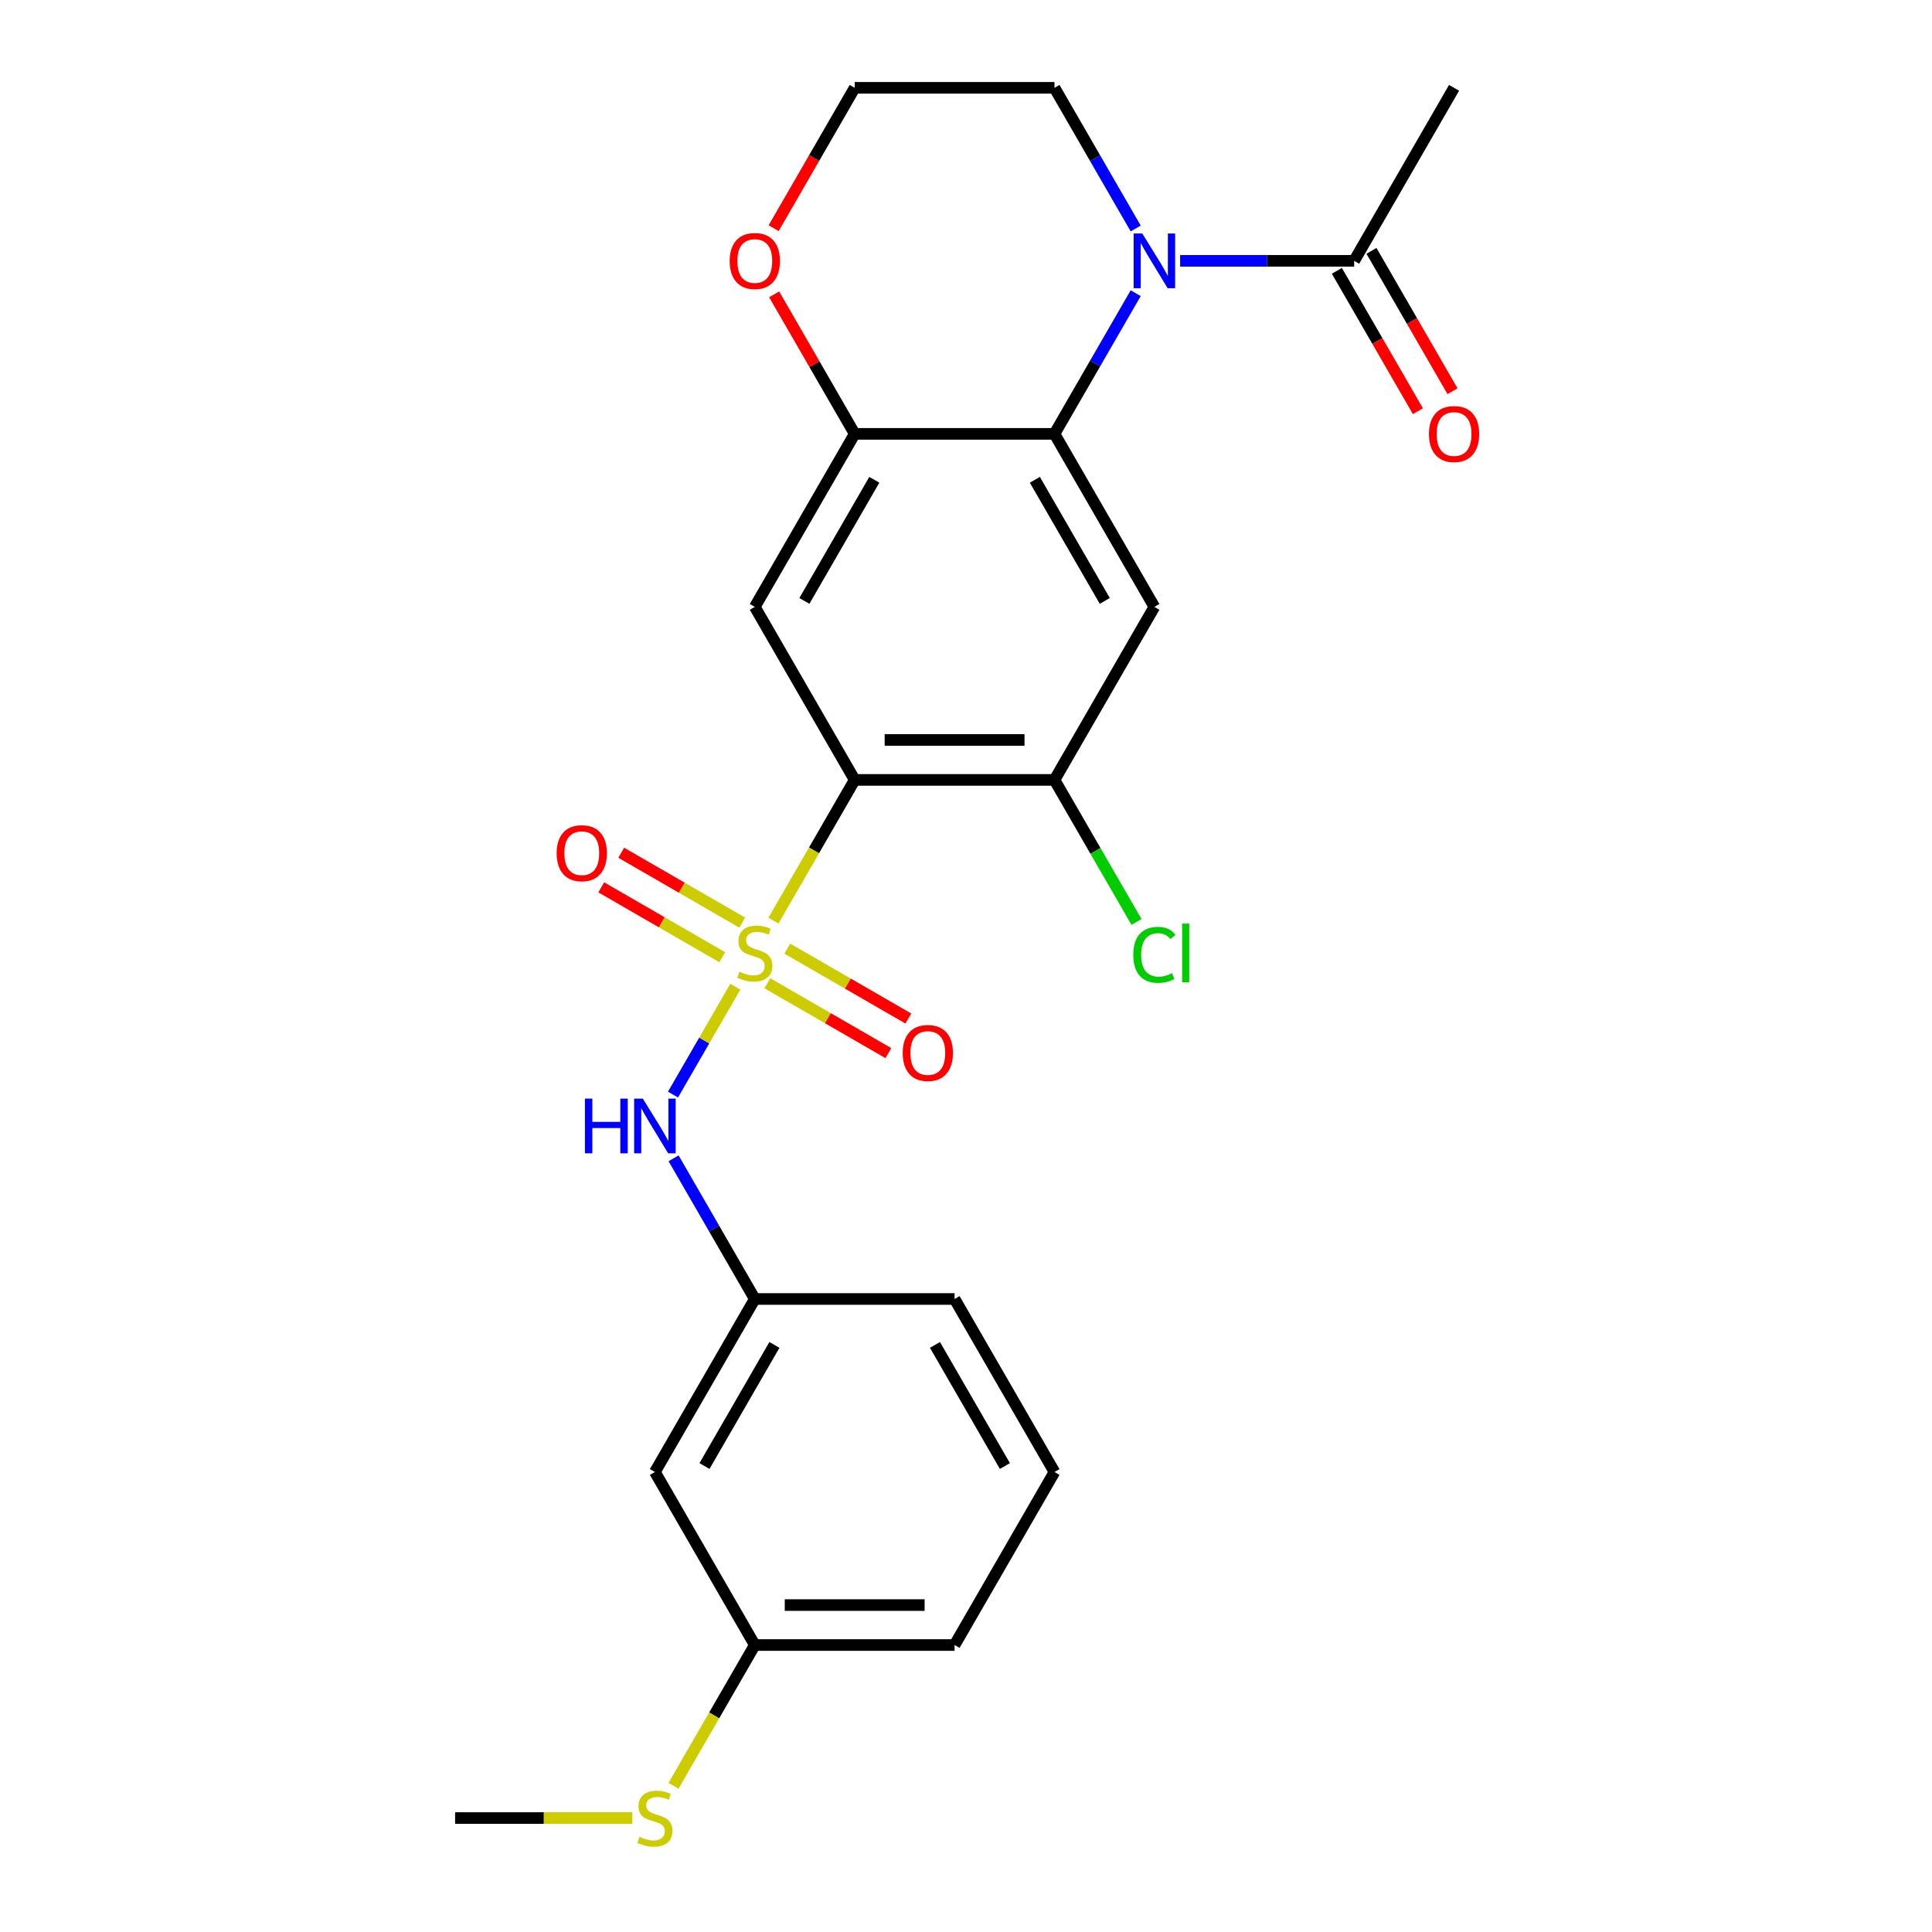 <?xml version='1.0' encoding='iso-8859-1'?>
<svg version='1.1' baseProfile='full'
              xmlns='http://www.w3.org/2000/svg'
                      xmlns:rdkit='http://www.rdkit.org/xml'
                      xmlns:xlink='http://www.w3.org/1999/xlink'
                  xml:space='preserve'
width='1000px' height='1000px' viewBox='0 0 1000 1000'>
<!-- END OF HEADER -->
<rect style='opacity:1.0;fill:#FFFFFF;stroke:none' width='1000' height='1000' x='0' y='0'> </rect>
<path class='bond-0' d='M 400.326,476.533 L 421.356,440.107' style='fill:none;fill-rule:evenodd;stroke:#CCCC00;stroke-width:6px;stroke-linecap:butt;stroke-linejoin:miter;stroke-opacity:1' />
<path class='bond-0' d='M 421.356,440.107 L 442.387,403.681' style='fill:none;fill-rule:evenodd;stroke:#000000;stroke-width:6px;stroke-linecap:butt;stroke-linejoin:miter;stroke-opacity:1' />
<path class='bond-7' d='M 380.597,510.703 L 364.475,538.628' style='fill:none;fill-rule:evenodd;stroke:#CCCC00;stroke-width:6px;stroke-linecap:butt;stroke-linejoin:miter;stroke-opacity:1' />
<path class='bond-7' d='M 364.475,538.628 L 348.352,566.553' style='fill:none;fill-rule:evenodd;stroke:#0000FF;stroke-width:6px;stroke-linecap:butt;stroke-linejoin:miter;stroke-opacity:1' />
<path class='bond-9' d='M 384.186,477.547 L 352.865,459.464' style='fill:none;fill-rule:evenodd;stroke:#CCCC00;stroke-width:6px;stroke-linecap:butt;stroke-linejoin:miter;stroke-opacity:1' />
<path class='bond-9' d='M 352.865,459.464 L 321.544,441.38' style='fill:none;fill-rule:evenodd;stroke:#FF0000;stroke-width:6px;stroke-linecap:butt;stroke-linejoin:miter;stroke-opacity:1' />
<path class='bond-9' d='M 373.845,495.459 L 342.524,477.375' style='fill:none;fill-rule:evenodd;stroke:#CCCC00;stroke-width:6px;stroke-linecap:butt;stroke-linejoin:miter;stroke-opacity:1' />
<path class='bond-9' d='M 342.524,477.375 L 311.202,459.292' style='fill:none;fill-rule:evenodd;stroke:#FF0000;stroke-width:6px;stroke-linecap:butt;stroke-linejoin:miter;stroke-opacity:1' />
<path class='bond-10' d='M 397.176,508.928 L 428.497,527.012' style='fill:none;fill-rule:evenodd;stroke:#CCCC00;stroke-width:6px;stroke-linecap:butt;stroke-linejoin:miter;stroke-opacity:1' />
<path class='bond-10' d='M 428.497,527.012 L 459.819,545.095' style='fill:none;fill-rule:evenodd;stroke:#FF0000;stroke-width:6px;stroke-linecap:butt;stroke-linejoin:miter;stroke-opacity:1' />
<path class='bond-10' d='M 407.517,491.017 L 438.838,509.101' style='fill:none;fill-rule:evenodd;stroke:#CCCC00;stroke-width:6px;stroke-linecap:butt;stroke-linejoin:miter;stroke-opacity:1' />
<path class='bond-10' d='M 438.838,509.101 L 470.16,527.184' style='fill:none;fill-rule:evenodd;stroke:#FF0000;stroke-width:6px;stroke-linecap:butt;stroke-linejoin:miter;stroke-opacity:1' />
<path class='bond-3' d='M 442.387,403.681 L 390.681,314.125' style='fill:none;fill-rule:evenodd;stroke:#000000;stroke-width:6px;stroke-linecap:butt;stroke-linejoin:miter;stroke-opacity:1' />
<path class='bond-6' d='M 442.387,403.681 L 545.798,403.681' style='fill:none;fill-rule:evenodd;stroke:#000000;stroke-width:6px;stroke-linecap:butt;stroke-linejoin:miter;stroke-opacity:1' />
<path class='bond-6' d='M 457.898,382.999 L 530.286,382.999' style='fill:none;fill-rule:evenodd;stroke:#000000;stroke-width:6px;stroke-linecap:butt;stroke-linejoin:miter;stroke-opacity:1' />
<path class='bond-1' d='M 587.835,151.756 L 566.817,188.162' style='fill:none;fill-rule:evenodd;stroke:#0000FF;stroke-width:6px;stroke-linecap:butt;stroke-linejoin:miter;stroke-opacity:1' />
<path class='bond-1' d='M 566.817,188.162 L 545.798,224.568' style='fill:none;fill-rule:evenodd;stroke:#000000;stroke-width:6px;stroke-linecap:butt;stroke-linejoin:miter;stroke-opacity:1' />
<path class='bond-8' d='M 610.829,135.011 L 655.872,135.011' style='fill:none;fill-rule:evenodd;stroke:#0000FF;stroke-width:6px;stroke-linecap:butt;stroke-linejoin:miter;stroke-opacity:1' />
<path class='bond-8' d='M 655.872,135.011 L 700.914,135.011' style='fill:none;fill-rule:evenodd;stroke:#000000;stroke-width:6px;stroke-linecap:butt;stroke-linejoin:miter;stroke-opacity:1' />
<path class='bond-16' d='M 587.835,118.266 L 566.817,81.86' style='fill:none;fill-rule:evenodd;stroke:#0000FF;stroke-width:6px;stroke-linecap:butt;stroke-linejoin:miter;stroke-opacity:1' />
<path class='bond-16' d='M 566.817,81.86 L 545.798,45.455' style='fill:none;fill-rule:evenodd;stroke:#000000;stroke-width:6px;stroke-linecap:butt;stroke-linejoin:miter;stroke-opacity:1' />
<path class='bond-2' d='M 545.798,224.568 L 597.503,314.125' style='fill:none;fill-rule:evenodd;stroke:#000000;stroke-width:6px;stroke-linecap:butt;stroke-linejoin:miter;stroke-opacity:1' />
<path class='bond-2' d='M 535.642,248.342 L 571.836,311.032' style='fill:none;fill-rule:evenodd;stroke:#000000;stroke-width:6px;stroke-linecap:butt;stroke-linejoin:miter;stroke-opacity:1' />
<path class='bond-25' d='M 545.798,224.568 L 442.387,224.568' style='fill:none;fill-rule:evenodd;stroke:#000000;stroke-width:6px;stroke-linecap:butt;stroke-linejoin:miter;stroke-opacity:1' />
<path class='bond-5' d='M 390.681,314.125 L 442.387,224.568' style='fill:none;fill-rule:evenodd;stroke:#000000;stroke-width:6px;stroke-linecap:butt;stroke-linejoin:miter;stroke-opacity:1' />
<path class='bond-5' d='M 416.348,311.032 L 452.542,248.342' style='fill:none;fill-rule:evenodd;stroke:#000000;stroke-width:6px;stroke-linecap:butt;stroke-linejoin:miter;stroke-opacity:1' />
<path class='bond-4' d='M 597.503,314.125 L 545.798,403.681' style='fill:none;fill-rule:evenodd;stroke:#000000;stroke-width:6px;stroke-linecap:butt;stroke-linejoin:miter;stroke-opacity:1' />
<path class='bond-11' d='M 442.387,224.568 L 421.541,188.462' style='fill:none;fill-rule:evenodd;stroke:#000000;stroke-width:6px;stroke-linecap:butt;stroke-linejoin:miter;stroke-opacity:1' />
<path class='bond-11' d='M 421.541,188.462 L 400.695,152.356' style='fill:none;fill-rule:evenodd;stroke:#FF0000;stroke-width:6px;stroke-linecap:butt;stroke-linejoin:miter;stroke-opacity:1' />
<path class='bond-15' d='M 545.798,403.681 L 567.019,440.437' style='fill:none;fill-rule:evenodd;stroke:#000000;stroke-width:6px;stroke-linecap:butt;stroke-linejoin:miter;stroke-opacity:1' />
<path class='bond-15' d='M 567.019,440.437 L 588.24,477.193' style='fill:none;fill-rule:evenodd;stroke:#00CC00;stroke-width:6px;stroke-linecap:butt;stroke-linejoin:miter;stroke-opacity:1' />
<path class='bond-12' d='M 348.643,599.54 L 369.662,635.945' style='fill:none;fill-rule:evenodd;stroke:#0000FF;stroke-width:6px;stroke-linecap:butt;stroke-linejoin:miter;stroke-opacity:1' />
<path class='bond-12' d='M 369.662,635.945 L 390.681,672.351' style='fill:none;fill-rule:evenodd;stroke:#000000;stroke-width:6px;stroke-linecap:butt;stroke-linejoin:miter;stroke-opacity:1' />
<path class='bond-13' d='M 691.959,140.182 L 712.931,176.507' style='fill:none;fill-rule:evenodd;stroke:#000000;stroke-width:6px;stroke-linecap:butt;stroke-linejoin:miter;stroke-opacity:1' />
<path class='bond-13' d='M 712.931,176.507 L 733.904,212.833' style='fill:none;fill-rule:evenodd;stroke:#FF0000;stroke-width:6px;stroke-linecap:butt;stroke-linejoin:miter;stroke-opacity:1' />
<path class='bond-13' d='M 709.87,129.841 L 730.843,166.166' style='fill:none;fill-rule:evenodd;stroke:#000000;stroke-width:6px;stroke-linecap:butt;stroke-linejoin:miter;stroke-opacity:1' />
<path class='bond-13' d='M 730.843,166.166 L 751.815,202.492' style='fill:none;fill-rule:evenodd;stroke:#FF0000;stroke-width:6px;stroke-linecap:butt;stroke-linejoin:miter;stroke-opacity:1' />
<path class='bond-20' d='M 700.914,135.011 L 752.62,45.455' style='fill:none;fill-rule:evenodd;stroke:#000000;stroke-width:6px;stroke-linecap:butt;stroke-linejoin:miter;stroke-opacity:1' />
<path class='bond-19' d='M 400.441,118.106 L 421.414,81.78' style='fill:none;fill-rule:evenodd;stroke:#FF0000;stroke-width:6px;stroke-linecap:butt;stroke-linejoin:miter;stroke-opacity:1' />
<path class='bond-19' d='M 421.414,81.78 L 442.387,45.455' style='fill:none;fill-rule:evenodd;stroke:#000000;stroke-width:6px;stroke-linecap:butt;stroke-linejoin:miter;stroke-opacity:1' />
<path class='bond-14' d='M 390.681,672.351 L 338.976,761.908' style='fill:none;fill-rule:evenodd;stroke:#000000;stroke-width:6px;stroke-linecap:butt;stroke-linejoin:miter;stroke-opacity:1' />
<path class='bond-14' d='M 400.837,696.126 L 364.643,758.815' style='fill:none;fill-rule:evenodd;stroke:#000000;stroke-width:6px;stroke-linecap:butt;stroke-linejoin:miter;stroke-opacity:1' />
<path class='bond-22' d='M 390.681,672.351 L 494.092,672.351' style='fill:none;fill-rule:evenodd;stroke:#000000;stroke-width:6px;stroke-linecap:butt;stroke-linejoin:miter;stroke-opacity:1' />
<path class='bond-17' d='M 338.976,761.908 L 390.681,851.464' style='fill:none;fill-rule:evenodd;stroke:#000000;stroke-width:6px;stroke-linecap:butt;stroke-linejoin:miter;stroke-opacity:1' />
<path class='bond-27' d='M 545.798,45.455 L 442.387,45.455' style='fill:none;fill-rule:evenodd;stroke:#000000;stroke-width:6px;stroke-linecap:butt;stroke-linejoin:miter;stroke-opacity:1' />
<path class='bond-18' d='M 390.681,851.464 L 369.651,887.89' style='fill:none;fill-rule:evenodd;stroke:#000000;stroke-width:6px;stroke-linecap:butt;stroke-linejoin:miter;stroke-opacity:1' />
<path class='bond-18' d='M 369.651,887.89 L 348.62,924.316' style='fill:none;fill-rule:evenodd;stroke:#CCCC00;stroke-width:6px;stroke-linecap:butt;stroke-linejoin:miter;stroke-opacity:1' />
<path class='bond-26' d='M 390.681,851.464 L 494.092,851.464' style='fill:none;fill-rule:evenodd;stroke:#000000;stroke-width:6px;stroke-linecap:butt;stroke-linejoin:miter;stroke-opacity:1' />
<path class='bond-26' d='M 406.193,830.782 L 478.581,830.782' style='fill:none;fill-rule:evenodd;stroke:#000000;stroke-width:6px;stroke-linecap:butt;stroke-linejoin:miter;stroke-opacity:1' />
<path class='bond-24' d='M 327.31,941.021 L 281.437,941.021' style='fill:none;fill-rule:evenodd;stroke:#CCCC00;stroke-width:6px;stroke-linecap:butt;stroke-linejoin:miter;stroke-opacity:1' />
<path class='bond-24' d='M 281.437,941.021 L 235.564,941.021' style='fill:none;fill-rule:evenodd;stroke:#000000;stroke-width:6px;stroke-linecap:butt;stroke-linejoin:miter;stroke-opacity:1' />
<path class='bond-21' d='M 545.798,761.908 L 494.092,672.351' style='fill:none;fill-rule:evenodd;stroke:#000000;stroke-width:6px;stroke-linecap:butt;stroke-linejoin:miter;stroke-opacity:1' />
<path class='bond-21' d='M 520.131,758.815 L 483.937,696.126' style='fill:none;fill-rule:evenodd;stroke:#000000;stroke-width:6px;stroke-linecap:butt;stroke-linejoin:miter;stroke-opacity:1' />
<path class='bond-23' d='M 545.798,761.908 L 494.092,851.464' style='fill:none;fill-rule:evenodd;stroke:#000000;stroke-width:6px;stroke-linecap:butt;stroke-linejoin:miter;stroke-opacity:1' />
<path  class='atom-0' d='M 382.681 502.958
Q 383.001 503.078, 384.321 503.638
Q 385.641 504.198, 387.081 504.558
Q 388.561 504.878, 390.001 504.878
Q 392.681 504.878, 394.241 503.598
Q 395.801 502.278, 395.801 499.998
Q 395.801 498.438, 395.001 497.478
Q 394.241 496.518, 393.041 495.998
Q 391.841 495.478, 389.841 494.878
Q 387.321 494.118, 385.801 493.398
Q 384.321 492.678, 383.241 491.158
Q 382.201 489.638, 382.201 487.078
Q 382.201 483.518, 384.601 481.318
Q 387.041 479.118, 391.841 479.118
Q 395.121 479.118, 398.841 480.678
L 397.921 483.758
Q 394.521 482.358, 391.961 482.358
Q 389.201 482.358, 387.681 483.518
Q 386.161 484.638, 386.201 486.598
Q 386.201 488.118, 386.961 489.038
Q 387.761 489.958, 388.881 490.478
Q 390.041 490.998, 391.961 491.598
Q 394.521 492.398, 396.041 493.198
Q 397.561 493.998, 398.641 495.638
Q 399.761 497.238, 399.761 499.998
Q 399.761 503.918, 397.121 506.038
Q 394.521 508.118, 390.161 508.118
Q 387.641 508.118, 385.721 507.558
Q 383.841 507.038, 381.601 506.118
L 382.681 502.958
' fill='#CCCC00'/>
<path  class='atom-2' d='M 591.243 120.851
L 600.523 135.851
Q 601.443 137.331, 602.923 140.011
Q 604.403 142.691, 604.483 142.851
L 604.483 120.851
L 608.243 120.851
L 608.243 149.171
L 604.363 149.171
L 594.403 132.771
Q 593.243 130.851, 592.003 128.651
Q 590.803 126.451, 590.443 125.771
L 590.443 149.171
L 586.763 149.171
L 586.763 120.851
L 591.243 120.851
' fill='#0000FF'/>
<path  class='atom-8' d='M 302.756 568.634
L 306.596 568.634
L 306.596 580.674
L 321.076 580.674
L 321.076 568.634
L 324.916 568.634
L 324.916 596.954
L 321.076 596.954
L 321.076 583.874
L 306.596 583.874
L 306.596 596.954
L 302.756 596.954
L 302.756 568.634
' fill='#0000FF'/>
<path  class='atom-8' d='M 332.716 568.634
L 341.996 583.634
Q 342.916 585.114, 344.396 587.794
Q 345.876 590.474, 345.956 590.634
L 345.956 568.634
L 349.716 568.634
L 349.716 596.954
L 345.836 596.954
L 335.876 580.554
Q 334.716 578.634, 333.476 576.434
Q 332.276 574.234, 331.916 573.554
L 331.916 596.954
L 328.236 596.954
L 328.236 568.634
L 332.716 568.634
' fill='#0000FF'/>
<path  class='atom-10' d='M 288.124 441.612
Q 288.124 434.812, 291.484 431.012
Q 294.844 427.212, 301.124 427.212
Q 307.404 427.212, 310.764 431.012
Q 314.124 434.812, 314.124 441.612
Q 314.124 448.492, 310.724 452.412
Q 307.324 456.292, 301.124 456.292
Q 294.884 456.292, 291.484 452.412
Q 288.124 448.532, 288.124 441.612
M 301.124 453.092
Q 305.444 453.092, 307.764 450.212
Q 310.124 447.292, 310.124 441.612
Q 310.124 436.052, 307.764 433.252
Q 305.444 430.412, 301.124 430.412
Q 296.804 430.412, 294.444 433.212
Q 292.124 436.012, 292.124 441.612
Q 292.124 447.332, 294.444 450.212
Q 296.804 453.092, 301.124 453.092
' fill='#FF0000'/>
<path  class='atom-11' d='M 467.238 545.023
Q 467.238 538.223, 470.598 534.423
Q 473.958 530.623, 480.238 530.623
Q 486.518 530.623, 489.878 534.423
Q 493.238 538.223, 493.238 545.023
Q 493.238 551.903, 489.838 555.823
Q 486.438 559.703, 480.238 559.703
Q 473.998 559.703, 470.598 555.823
Q 467.238 551.943, 467.238 545.023
M 480.238 556.503
Q 484.558 556.503, 486.878 553.623
Q 489.238 550.703, 489.238 545.023
Q 489.238 539.463, 486.878 536.663
Q 484.558 533.823, 480.238 533.823
Q 475.918 533.823, 473.558 536.623
Q 471.238 539.423, 471.238 545.023
Q 471.238 550.743, 473.558 553.623
Q 475.918 556.503, 480.238 556.503
' fill='#FF0000'/>
<path  class='atom-12' d='M 377.681 135.091
Q 377.681 128.291, 381.041 124.491
Q 384.401 120.691, 390.681 120.691
Q 396.961 120.691, 400.321 124.491
Q 403.681 128.291, 403.681 135.091
Q 403.681 141.971, 400.281 145.891
Q 396.881 149.771, 390.681 149.771
Q 384.441 149.771, 381.041 145.891
Q 377.681 142.011, 377.681 135.091
M 390.681 146.571
Q 395.001 146.571, 397.321 143.691
Q 399.681 140.771, 399.681 135.091
Q 399.681 129.531, 397.321 126.731
Q 395.001 123.891, 390.681 123.891
Q 386.361 123.891, 384.001 126.691
Q 381.681 129.491, 381.681 135.091
Q 381.681 140.811, 384.001 143.691
Q 386.361 146.571, 390.681 146.571
' fill='#FF0000'/>
<path  class='atom-14' d='M 739.62 224.648
Q 739.62 217.848, 742.98 214.048
Q 746.34 210.248, 752.62 210.248
Q 758.9 210.248, 762.26 214.048
Q 765.62 217.848, 765.62 224.648
Q 765.62 231.528, 762.22 235.448
Q 758.82 239.328, 752.62 239.328
Q 746.38 239.328, 742.98 235.448
Q 739.62 231.568, 739.62 224.648
M 752.62 236.128
Q 756.94 236.128, 759.26 233.248
Q 761.62 230.328, 761.62 224.648
Q 761.62 219.088, 759.26 216.288
Q 756.94 213.448, 752.62 213.448
Q 748.3 213.448, 745.94 216.248
Q 743.62 219.048, 743.62 224.648
Q 743.62 230.368, 745.94 233.248
Q 748.3 236.128, 752.62 236.128
' fill='#FF0000'/>
<path  class='atom-16' d='M 586.583 494.218
Q 586.583 487.178, 589.863 483.498
Q 593.183 479.778, 599.463 479.778
Q 605.303 479.778, 608.423 483.898
L 605.783 486.058
Q 603.503 483.058, 599.463 483.058
Q 595.183 483.058, 592.903 485.938
Q 590.663 488.778, 590.663 494.218
Q 590.663 499.818, 592.983 502.698
Q 595.343 505.578, 599.903 505.578
Q 603.023 505.578, 606.663 503.698
L 607.783 506.698
Q 606.303 507.658, 604.063 508.218
Q 601.823 508.778, 599.343 508.778
Q 593.183 508.778, 589.863 505.018
Q 586.583 501.258, 586.583 494.218
' fill='#00CC00'/>
<path  class='atom-16' d='M 611.863 478.058
L 615.543 478.058
L 615.543 508.418
L 611.863 508.418
L 611.863 478.058
' fill='#00CC00'/>
<path  class='atom-19' d='M 330.976 950.741
Q 331.296 950.861, 332.616 951.421
Q 333.936 951.981, 335.376 952.341
Q 336.856 952.661, 338.296 952.661
Q 340.976 952.661, 342.536 951.381
Q 344.096 950.061, 344.096 947.781
Q 344.096 946.221, 343.296 945.261
Q 342.536 944.301, 341.336 943.781
Q 340.136 943.261, 338.136 942.661
Q 335.616 941.901, 334.096 941.181
Q 332.616 940.461, 331.536 938.941
Q 330.496 937.421, 330.496 934.861
Q 330.496 931.301, 332.896 929.101
Q 335.336 926.901, 340.136 926.901
Q 343.416 926.901, 347.136 928.461
L 346.216 931.541
Q 342.816 930.141, 340.256 930.141
Q 337.496 930.141, 335.976 931.301
Q 334.456 932.421, 334.496 934.381
Q 334.496 935.901, 335.256 936.821
Q 336.056 937.741, 337.176 938.261
Q 338.336 938.781, 340.256 939.381
Q 342.816 940.181, 344.336 940.981
Q 345.856 941.781, 346.936 943.421
Q 348.056 945.021, 348.056 947.781
Q 348.056 951.701, 345.416 953.821
Q 342.816 955.901, 338.456 955.901
Q 335.936 955.901, 334.016 955.341
Q 332.136 954.821, 329.896 953.901
L 330.976 950.741
' fill='#CCCC00'/>
</svg>
